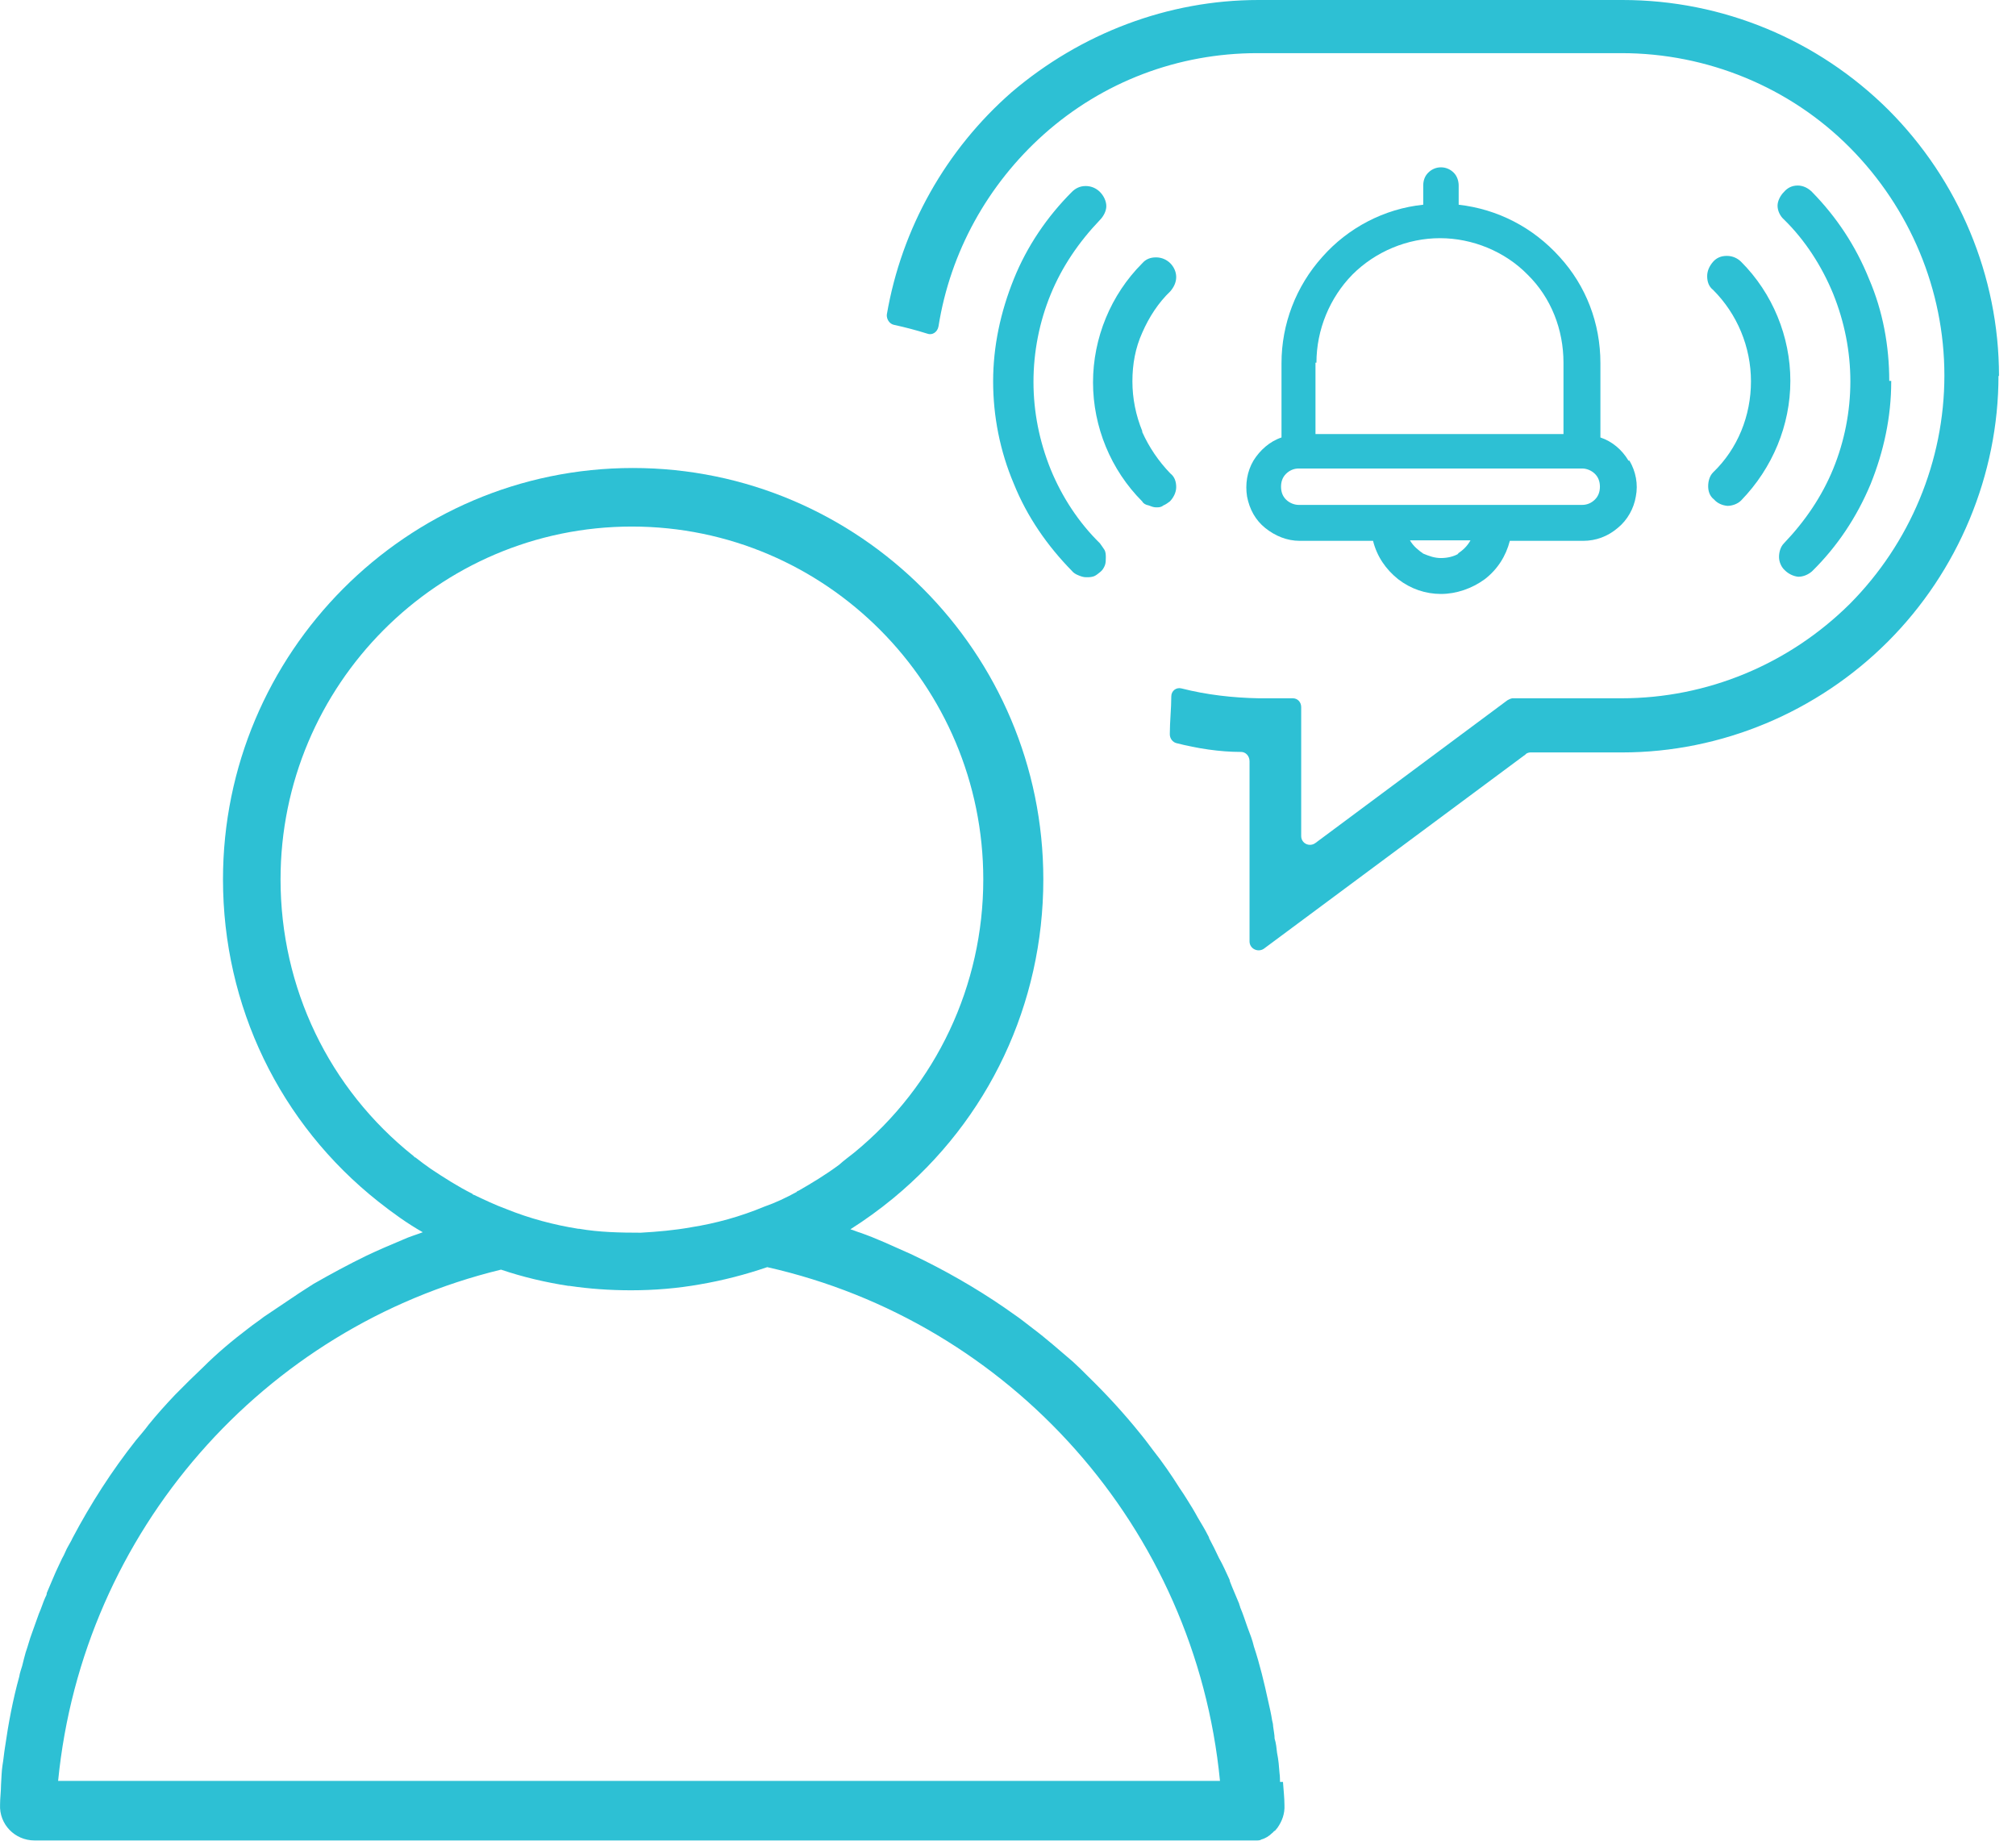 <svg width="69" height="63" viewBox="0 0 69 63" fill="none" xmlns="http://www.w3.org/2000/svg">
<path d="M68.401 12.851C68.401 16.253 67.02 19.555 64.612 21.963C62.203 24.372 58.919 25.753 55.517 25.753H52.384C52.384 25.753 52.266 25.753 52.215 25.82L43.255 32.473C43.053 32.608 42.767 32.473 42.767 32.22V26.056C42.767 25.871 42.632 25.736 42.48 25.736C41.739 25.736 40.981 25.618 40.257 25.433C40.139 25.399 40.038 25.281 40.038 25.13C40.038 24.709 40.089 24.237 40.089 23.833C40.089 23.647 40.257 23.513 40.442 23.563C41.301 23.782 42.194 23.883 43.087 23.9H44.249C44.417 23.9 44.535 24.035 44.535 24.203V28.616C44.535 28.869 44.821 29.003 45.023 28.852L51.592 23.968C51.592 23.968 51.71 23.9 51.761 23.9H55.5C58.43 23.9 61.226 22.738 63.315 20.666C65.37 18.595 66.549 15.782 66.549 12.851C66.549 9.921 65.37 7.125 63.315 5.053C61.26 2.981 58.43 1.819 55.5 1.819H43.036C40.324 1.819 37.747 2.796 35.726 4.598C33.806 6.316 32.526 8.624 32.122 11.167C32.088 11.369 31.903 11.487 31.735 11.419C31.364 11.302 30.977 11.201 30.589 11.116C30.438 11.083 30.337 10.914 30.353 10.763C30.859 7.815 32.374 5.12 34.632 3.15C36.989 1.145 39.971 0 43.07 0H55.533C58.969 0 62.22 1.364 64.629 3.756C67.037 6.165 68.418 9.449 68.418 12.868H68.401V12.851Z" fill="#2DC0D4"/>
<path d="M55.736 15.765C55.517 15.395 55.18 15.108 54.776 14.973V12.43C54.776 11.066 54.287 9.786 53.378 8.792C52.468 7.782 51.255 7.158 49.925 7.007V6.35C49.925 6.198 49.874 6.03 49.757 5.912C49.639 5.794 49.487 5.727 49.319 5.727C49.15 5.727 48.998 5.794 48.881 5.912C48.763 6.03 48.712 6.182 48.712 6.35V7.007C47.382 7.142 46.135 7.798 45.259 8.792C44.35 9.803 43.861 11.1 43.861 12.43V14.973C43.457 15.108 43.12 15.411 42.901 15.765C42.682 16.136 42.615 16.574 42.682 16.995C42.767 17.433 42.969 17.803 43.306 18.073C43.642 18.342 44.047 18.511 44.485 18.511H46.994C47.129 19.049 47.432 19.487 47.853 19.824C48.291 20.161 48.796 20.329 49.319 20.329C49.841 20.329 50.38 20.144 50.818 19.824C51.255 19.487 51.542 19.033 51.676 18.511H54.186C54.624 18.511 55.028 18.359 55.365 18.073C55.702 17.803 55.921 17.399 55.988 16.995C56.072 16.574 55.988 16.136 55.769 15.765H55.719H55.736ZM45.057 12.413C45.057 11.285 45.512 10.19 46.287 9.399C47.078 8.607 48.173 8.152 49.285 8.152C50.397 8.152 51.508 8.607 52.283 9.399C53.091 10.19 53.512 11.285 53.512 12.413V14.856H45.024V12.413H45.041H45.057ZM49.925 18.948C49.757 19.049 49.538 19.1 49.319 19.1C49.1 19.1 48.914 19.033 48.712 18.948C48.544 18.831 48.375 18.696 48.257 18.494H50.329C50.228 18.679 50.077 18.831 49.891 18.948H49.908H49.925ZM54.59 17.096C54.472 17.214 54.321 17.281 54.152 17.281H44.451C44.299 17.281 44.131 17.214 44.013 17.096C43.895 16.978 43.845 16.826 43.845 16.658C43.845 16.489 43.895 16.338 44.013 16.22C44.131 16.102 44.282 16.035 44.451 16.035H54.152C54.304 16.035 54.472 16.102 54.59 16.22C54.708 16.338 54.759 16.489 54.759 16.658C54.759 16.826 54.708 16.978 54.59 17.096Z" fill="#2DC0D4"/>
<path d="M43.81 60.988C43.81 60.988 43.81 60.786 43.793 60.685C43.776 60.466 43.759 60.23 43.709 59.994C43.692 59.843 43.675 59.657 43.625 59.506C43.625 59.371 43.591 59.236 43.574 59.085C43.574 59.017 43.557 58.95 43.54 58.883C43.507 58.664 43.456 58.445 43.406 58.226C43.271 57.603 43.119 56.963 42.917 56.356C42.867 56.137 42.782 55.918 42.698 55.699C42.614 55.464 42.547 55.245 42.446 55.009C42.446 54.975 42.412 54.925 42.412 54.891C42.311 54.638 42.193 54.386 42.092 54.116C42.092 54.099 42.092 54.083 42.075 54.049C41.957 53.796 41.856 53.56 41.721 53.325C41.62 53.106 41.502 52.87 41.385 52.651C41.385 52.617 41.351 52.567 41.334 52.533C41.233 52.331 41.115 52.145 40.997 51.943C40.879 51.724 40.745 51.505 40.627 51.32C40.542 51.185 40.458 51.051 40.374 50.933C40.088 50.478 39.785 50.04 39.465 49.636C39.313 49.434 39.178 49.249 39.01 49.047C38.454 48.356 37.847 47.699 37.224 47.093C37.073 46.941 36.888 46.756 36.719 46.604C36.264 46.217 35.81 45.813 35.338 45.459C35.136 45.307 34.934 45.139 34.732 45.004C33.772 44.314 32.727 43.69 31.649 43.151C31.43 43.05 31.212 42.932 31.009 42.848C30.757 42.73 30.504 42.629 30.251 42.511C29.982 42.394 29.729 42.292 29.443 42.191C29.325 42.158 29.224 42.107 29.106 42.074C29.611 41.754 30.1 41.4 30.572 41.012C33.839 38.318 35.709 34.359 35.709 30.098C35.709 22.334 29.409 16.018 21.662 16.018C13.914 16.018 7.632 22.351 7.632 30.098C7.632 34.427 9.568 38.452 12.954 41.13C13.425 41.501 13.931 41.871 14.47 42.175C14.251 42.259 14.015 42.326 13.796 42.427C13.358 42.612 12.954 42.781 12.533 42.983C11.91 43.286 11.32 43.606 10.731 43.943C10.579 44.044 10.411 44.145 10.259 44.246C9.855 44.516 9.434 44.802 9.029 45.072C8.861 45.206 8.676 45.324 8.507 45.459C7.952 45.88 7.429 46.318 6.941 46.806C6.789 46.958 6.621 47.109 6.469 47.261C6.318 47.413 6.149 47.581 5.998 47.733C5.678 48.07 5.375 48.406 5.088 48.76C4.954 48.945 4.802 49.114 4.65 49.299C3.825 50.343 3.101 51.472 2.478 52.651C2.444 52.735 2.377 52.836 2.343 52.904C2.259 53.038 2.208 53.207 2.124 53.341C2.023 53.56 1.922 53.762 1.838 53.965C1.753 54.15 1.686 54.335 1.602 54.52C1.602 54.588 1.568 54.638 1.551 54.672C1.467 54.857 1.417 55.042 1.332 55.228C1.248 55.447 1.181 55.666 1.097 55.885C1.012 56.104 0.962 56.323 0.878 56.558C0.844 56.693 0.793 56.861 0.76 57.013C0.726 57.131 0.675 57.266 0.659 57.384C0.44 58.175 0.288 58.984 0.17 59.809C0.136 60.011 0.12 60.23 0.086 60.415C0.052 60.634 0.052 60.853 0.035 61.089C0.035 61.308 0.002 61.544 0.002 61.763C-0.032 62.437 0.507 62.992 1.181 62.992H43.035C43.035 62.992 43.136 62.992 43.17 62.959C43.305 62.925 43.439 62.841 43.54 62.74C43.574 62.723 43.591 62.672 43.642 62.656C43.675 62.622 43.692 62.588 43.726 62.554C43.877 62.335 43.978 62.083 43.962 61.78C43.962 61.527 43.928 61.241 43.911 60.988H43.827H43.81ZM14.15 39.564C11.253 37.257 9.602 33.804 9.602 30.098C9.602 23.445 14.992 18.022 21.628 18.022C28.264 18.022 33.654 23.445 33.654 30.098C33.654 33.719 32.054 37.139 29.241 39.446C29.072 39.581 28.887 39.715 28.719 39.867C28.264 40.204 27.792 40.49 27.321 40.76C27.304 40.76 27.287 40.76 27.27 40.794C26.9 40.996 26.546 41.164 26.159 41.299C25.35 41.636 24.508 41.871 23.649 42.006C23.093 42.107 22.504 42.158 21.931 42.191C21.224 42.191 20.499 42.175 19.826 42.057H19.792C18.95 41.922 18.125 41.703 17.333 41.383C16.962 41.248 16.575 41.063 16.221 40.895C16.204 40.895 16.188 40.895 16.171 40.861C15.666 40.608 15.194 40.305 14.739 40.002C14.571 39.884 14.386 39.749 14.217 39.614H14.2L14.15 39.564ZM1.989 60.954C2.831 52.398 9.029 45.425 17.148 43.455C17.889 43.707 18.68 43.893 19.455 44.011H19.489C20.163 44.111 20.87 44.162 21.594 44.162C22.403 44.162 23.194 44.095 23.952 43.96C24.744 43.825 25.519 43.623 26.26 43.37C34.563 45.24 40.913 52.28 41.755 60.954H1.989Z" fill="#2DC0D4"/>
<path d="M64.662 13.036C64.662 11.841 64.443 10.645 63.971 9.55C63.517 8.422 62.86 7.428 62.018 6.569C61.9 6.451 61.731 6.35 61.529 6.35C61.327 6.35 61.175 6.434 61.058 6.569C60.94 6.687 60.839 6.872 60.839 7.04C60.839 7.209 60.923 7.394 61.058 7.512C61.782 8.219 62.355 9.112 62.742 10.055C63.129 11.015 63.331 12.026 63.331 13.053C63.331 14.081 63.129 15.108 62.742 16.051C62.355 16.994 61.782 17.837 61.058 18.595C60.94 18.712 60.889 18.898 60.889 19.066C60.889 19.235 60.973 19.42 61.091 19.521C61.209 19.639 61.378 19.723 61.546 19.74C61.715 19.74 61.883 19.672 62.018 19.555C62.877 18.712 63.55 17.702 64.022 16.573C64.477 15.445 64.729 14.266 64.729 13.07V13.036H64.696H64.662ZM59.592 8.96C59.474 8.843 59.306 8.758 59.104 8.758C58.902 8.758 58.75 8.826 58.632 8.96C58.514 9.095 58.43 9.264 58.43 9.449C58.43 9.634 58.481 9.803 58.632 9.921C59.458 10.746 59.929 11.874 59.929 13.053C59.929 14.232 59.474 15.361 58.632 16.169C58.514 16.287 58.464 16.472 58.464 16.641C58.464 16.809 58.514 16.978 58.666 17.096C58.784 17.23 58.952 17.298 59.121 17.314C59.289 17.314 59.474 17.247 59.592 17.129C60.67 16.018 61.277 14.552 61.277 13.036C61.277 11.521 60.67 10.038 59.592 8.96ZM37.798 18.814C37.798 18.814 37.697 18.662 37.646 18.595C36.922 17.887 36.349 17.011 35.962 16.068C35.574 15.108 35.372 14.098 35.372 13.07C35.372 12.043 35.574 11.015 35.962 10.072C36.349 9.129 36.922 8.287 37.646 7.529C37.764 7.411 37.865 7.226 37.865 7.057C37.865 6.889 37.781 6.704 37.646 6.569C37.528 6.451 37.36 6.367 37.158 6.367C36.956 6.367 36.804 6.451 36.686 6.569C35.844 7.411 35.153 8.422 34.699 9.55C34.244 10.678 33.991 11.857 33.991 13.053C33.991 14.249 34.227 15.445 34.699 16.557C35.153 17.685 35.844 18.679 36.686 19.538C36.737 19.605 36.821 19.656 36.905 19.689C36.989 19.723 37.073 19.757 37.175 19.757C37.276 19.757 37.343 19.757 37.444 19.723C37.528 19.689 37.596 19.622 37.663 19.572C37.73 19.521 37.781 19.437 37.815 19.352C37.848 19.268 37.848 19.167 37.848 19.083C37.848 18.999 37.848 18.898 37.798 18.814ZM39.095 14.754C38.876 14.215 38.758 13.643 38.758 13.053C38.758 12.464 38.859 11.908 39.095 11.386C39.33 10.847 39.65 10.358 40.055 9.971C40.172 9.836 40.257 9.668 40.257 9.483C40.257 9.297 40.172 9.129 40.055 9.011C39.937 8.893 39.768 8.809 39.566 8.809C39.364 8.809 39.212 8.876 39.095 9.011C38.017 10.089 37.41 11.571 37.41 13.087C37.41 14.603 38.017 16.085 39.095 17.163C39.128 17.23 39.212 17.281 39.313 17.298C39.398 17.331 39.482 17.365 39.566 17.365C39.667 17.365 39.735 17.365 39.819 17.298C39.903 17.264 39.97 17.213 40.038 17.163C40.156 17.045 40.257 16.86 40.257 16.674C40.257 16.489 40.206 16.321 40.055 16.203C39.65 15.782 39.33 15.31 39.095 14.788V14.754Z" fill="#2DC0D4"/>
</svg>
